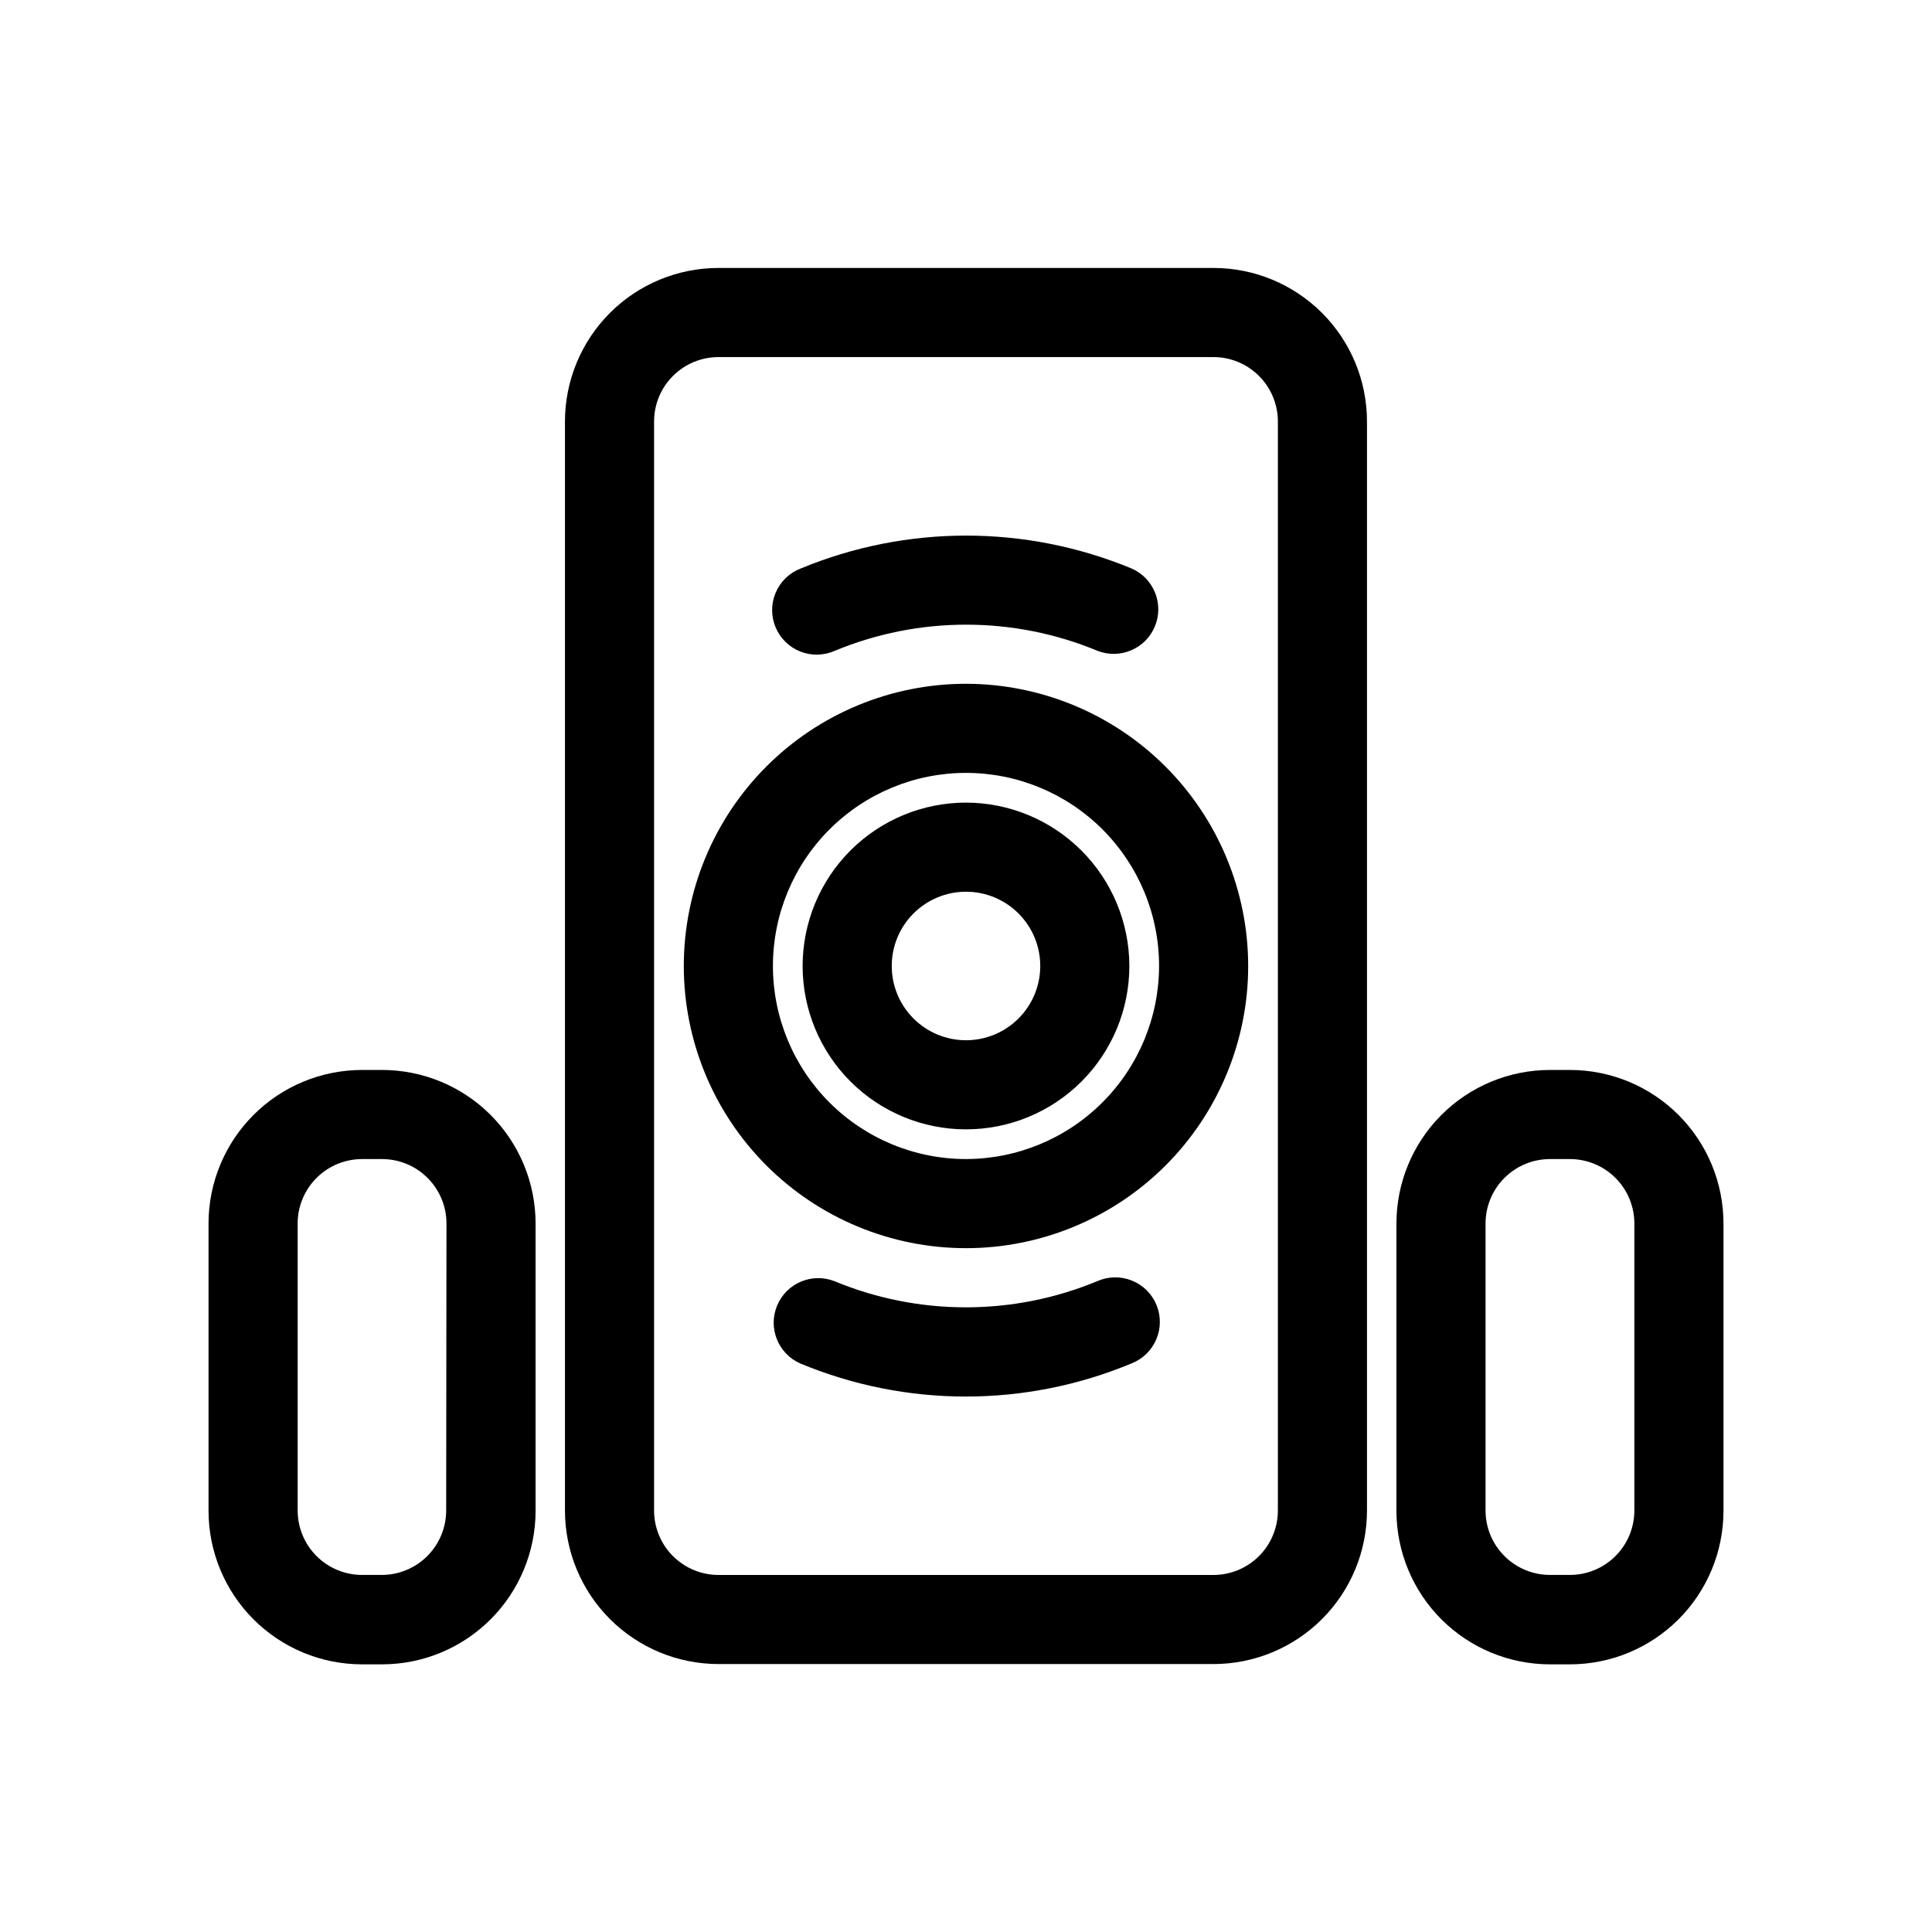 <?xml version="1.0" encoding="UTF-8"?>
<!-- Uploaded to: SVG Repo, www.svgrepo.com, Generator: SVG Repo Mixer Tools -->
<svg fill="#000000" width="800px" height="800px" version="1.1" viewBox="144 144 512 512" xmlns="http://www.w3.org/2000/svg">
 <g>
  <path d="m465.57 215.01h-131.15c-10.797 0-21.148 4.285-28.781 11.918-7.629 7.633-11.918 17.984-11.918 28.777v288.59c0 10.793 4.289 21.145 11.918 28.777 7.633 7.633 17.984 11.922 28.781 11.922h131.15c10.793 0 21.145-4.289 28.777-11.922 7.633-7.633 11.918-17.984 11.918-28.777v-288.59c0-10.793-4.285-21.145-11.918-28.777-7.633-7.633-17.984-11.918-28.777-11.918zm17.082 329.29c0 4.531-1.801 8.875-5.004 12.078s-7.551 5.004-12.078 5.004h-131.15c-4.531 0-8.875-1.801-12.082-5.004-3.203-3.203-5-7.547-5-12.078v-288.59c0-4.531 1.797-8.875 5-12.078 3.207-3.203 7.551-5.004 12.082-5.004h131.15c4.527 0 8.875 1.801 12.078 5.004s5.004 7.547 5.004 12.078z"/>
  <path d="m560.04 427.55h-5.273c-10.793 0-21.145 4.289-28.777 11.922-7.633 7.629-11.922 17.984-11.922 28.777v76.121c0 10.793 4.289 21.145 11.922 28.777 7.633 7.633 17.984 11.922 28.777 11.922h5.273c10.797 0 21.148-4.289 28.781-11.922 7.633-7.633 11.918-17.984 11.918-28.777v-76.121c0-10.793-4.285-21.148-11.918-28.777-7.633-7.633-17.984-11.922-28.781-11.922zm17.082 116.74c0 4.531-1.797 8.875-5 12.078-3.203 3.203-7.551 5.004-12.082 5.004h-5.273c-4.531 0-8.875-1.801-12.078-5.004s-5.004-7.547-5.004-12.078v-76.043c0-4.531 1.801-8.875 5.004-12.078 3.203-3.207 7.547-5.004 12.078-5.004h5.273c4.531 0 8.879 1.797 12.082 5.004 3.203 3.203 5 7.547 5 12.078z"/>
  <path d="m245.16 427.55h-5.273c-10.781 0.02-21.113 4.316-28.727 11.949-7.617 7.629-11.895 17.969-11.895 28.75v76.121c0 10.793 4.289 21.145 11.922 28.777 7.633 7.633 17.984 11.922 28.777 11.922h5.273c10.793 0 21.145-4.289 28.777-11.922 7.633-7.633 11.922-17.984 11.922-28.777v-76.121c0-10.809-4.301-21.172-11.949-28.809-7.648-7.633-18.02-11.91-28.828-11.891zm17.082 116.74c0 4.531-1.801 8.875-5.004 12.078s-7.547 5.004-12.078 5.004h-5.273c-4.519-0.02-8.844-1.828-12.031-5.031-3.184-3.199-4.973-7.535-4.973-12.051v-76.043c0-4.531 1.797-8.875 5.004-12.078 3.203-3.207 7.547-5.004 12.078-5.004h5.273c4.531 0 8.875 1.797 12.078 5.004 3.203 3.203 5.004 7.547 5.004 12.078z"/>
  <path d="m400 356.7c-11.484 0-22.496 4.562-30.617 12.68-8.117 8.121-12.68 19.133-12.68 30.617 0 11.48 4.562 22.492 12.68 30.613 8.121 8.121 19.133 12.68 30.617 12.68 11.48 0 22.492-4.559 30.613-12.68 8.121-8.121 12.68-19.133 12.68-30.613-0.02-11.477-4.586-22.477-12.703-30.594-8.113-8.113-19.113-12.684-30.59-12.703zm0 62.977c-5.223 0-10.227-2.074-13.918-5.766-3.691-3.691-5.762-8.695-5.762-13.914 0-5.223 2.07-10.227 5.762-13.918 3.691-3.691 8.695-5.762 13.918-5.762 5.219 0 10.223 2.07 13.914 5.762 3.691 3.691 5.766 8.695 5.766 13.918 0 5.219-2.074 10.223-5.766 13.914-3.691 3.691-8.695 5.766-13.914 5.766z"/>
  <path d="m400 325.21c-19.836 0-38.855 7.879-52.883 21.902-14.023 14.027-21.902 33.047-21.902 52.883 0 19.832 7.879 38.855 21.902 52.879 14.027 14.023 33.047 21.902 52.883 21.902 19.832 0 38.855-7.879 52.879-21.902 14.023-14.023 21.902-33.047 21.902-52.879-0.02-19.828-7.906-38.84-21.926-52.859s-33.031-21.906-52.855-21.926zm0 125.95c-13.57 0-26.586-5.391-36.184-14.988-9.594-9.598-14.984-22.609-14.984-36.18s5.391-26.586 14.984-36.184c9.598-9.594 22.613-14.984 36.184-14.984s26.582 5.391 36.18 14.984c9.598 9.598 14.988 22.613 14.988 36.184-0.023 13.562-5.418 26.566-15.012 36.156-9.59 9.594-22.594 14.988-36.156 15.012z"/>
  <path d="m434.79 483.52c-22.301 9.25-47.367 9.25-69.668 0-5.981-2.324-12.723 0.551-15.184 6.481-2.461 5.926 0.262 12.73 6.133 15.328 28.086 11.695 59.684 11.695 87.77 0 2.965-1.152 5.336-3.449 6.582-6.375 1.25-2.922 1.266-6.223 0.047-9.16-1.219-2.934-3.57-5.254-6.519-6.434-2.953-1.184-6.254-1.125-9.16 0.16z"/>
  <path d="m365.2 316.48c22.301-9.25 47.367-9.25 69.668 0 5.981 2.324 12.727-0.551 15.188-6.477 2.461-5.93-0.266-12.734-6.133-15.328-28.102-11.648-59.676-11.648-87.773 0-2.961 1.152-5.336 3.449-6.582 6.371-1.246 2.922-1.262 6.227-0.043 9.16s3.566 5.254 6.519 6.438c2.949 1.18 6.25 1.121 9.156-0.164z"/>
 </g>
</svg>